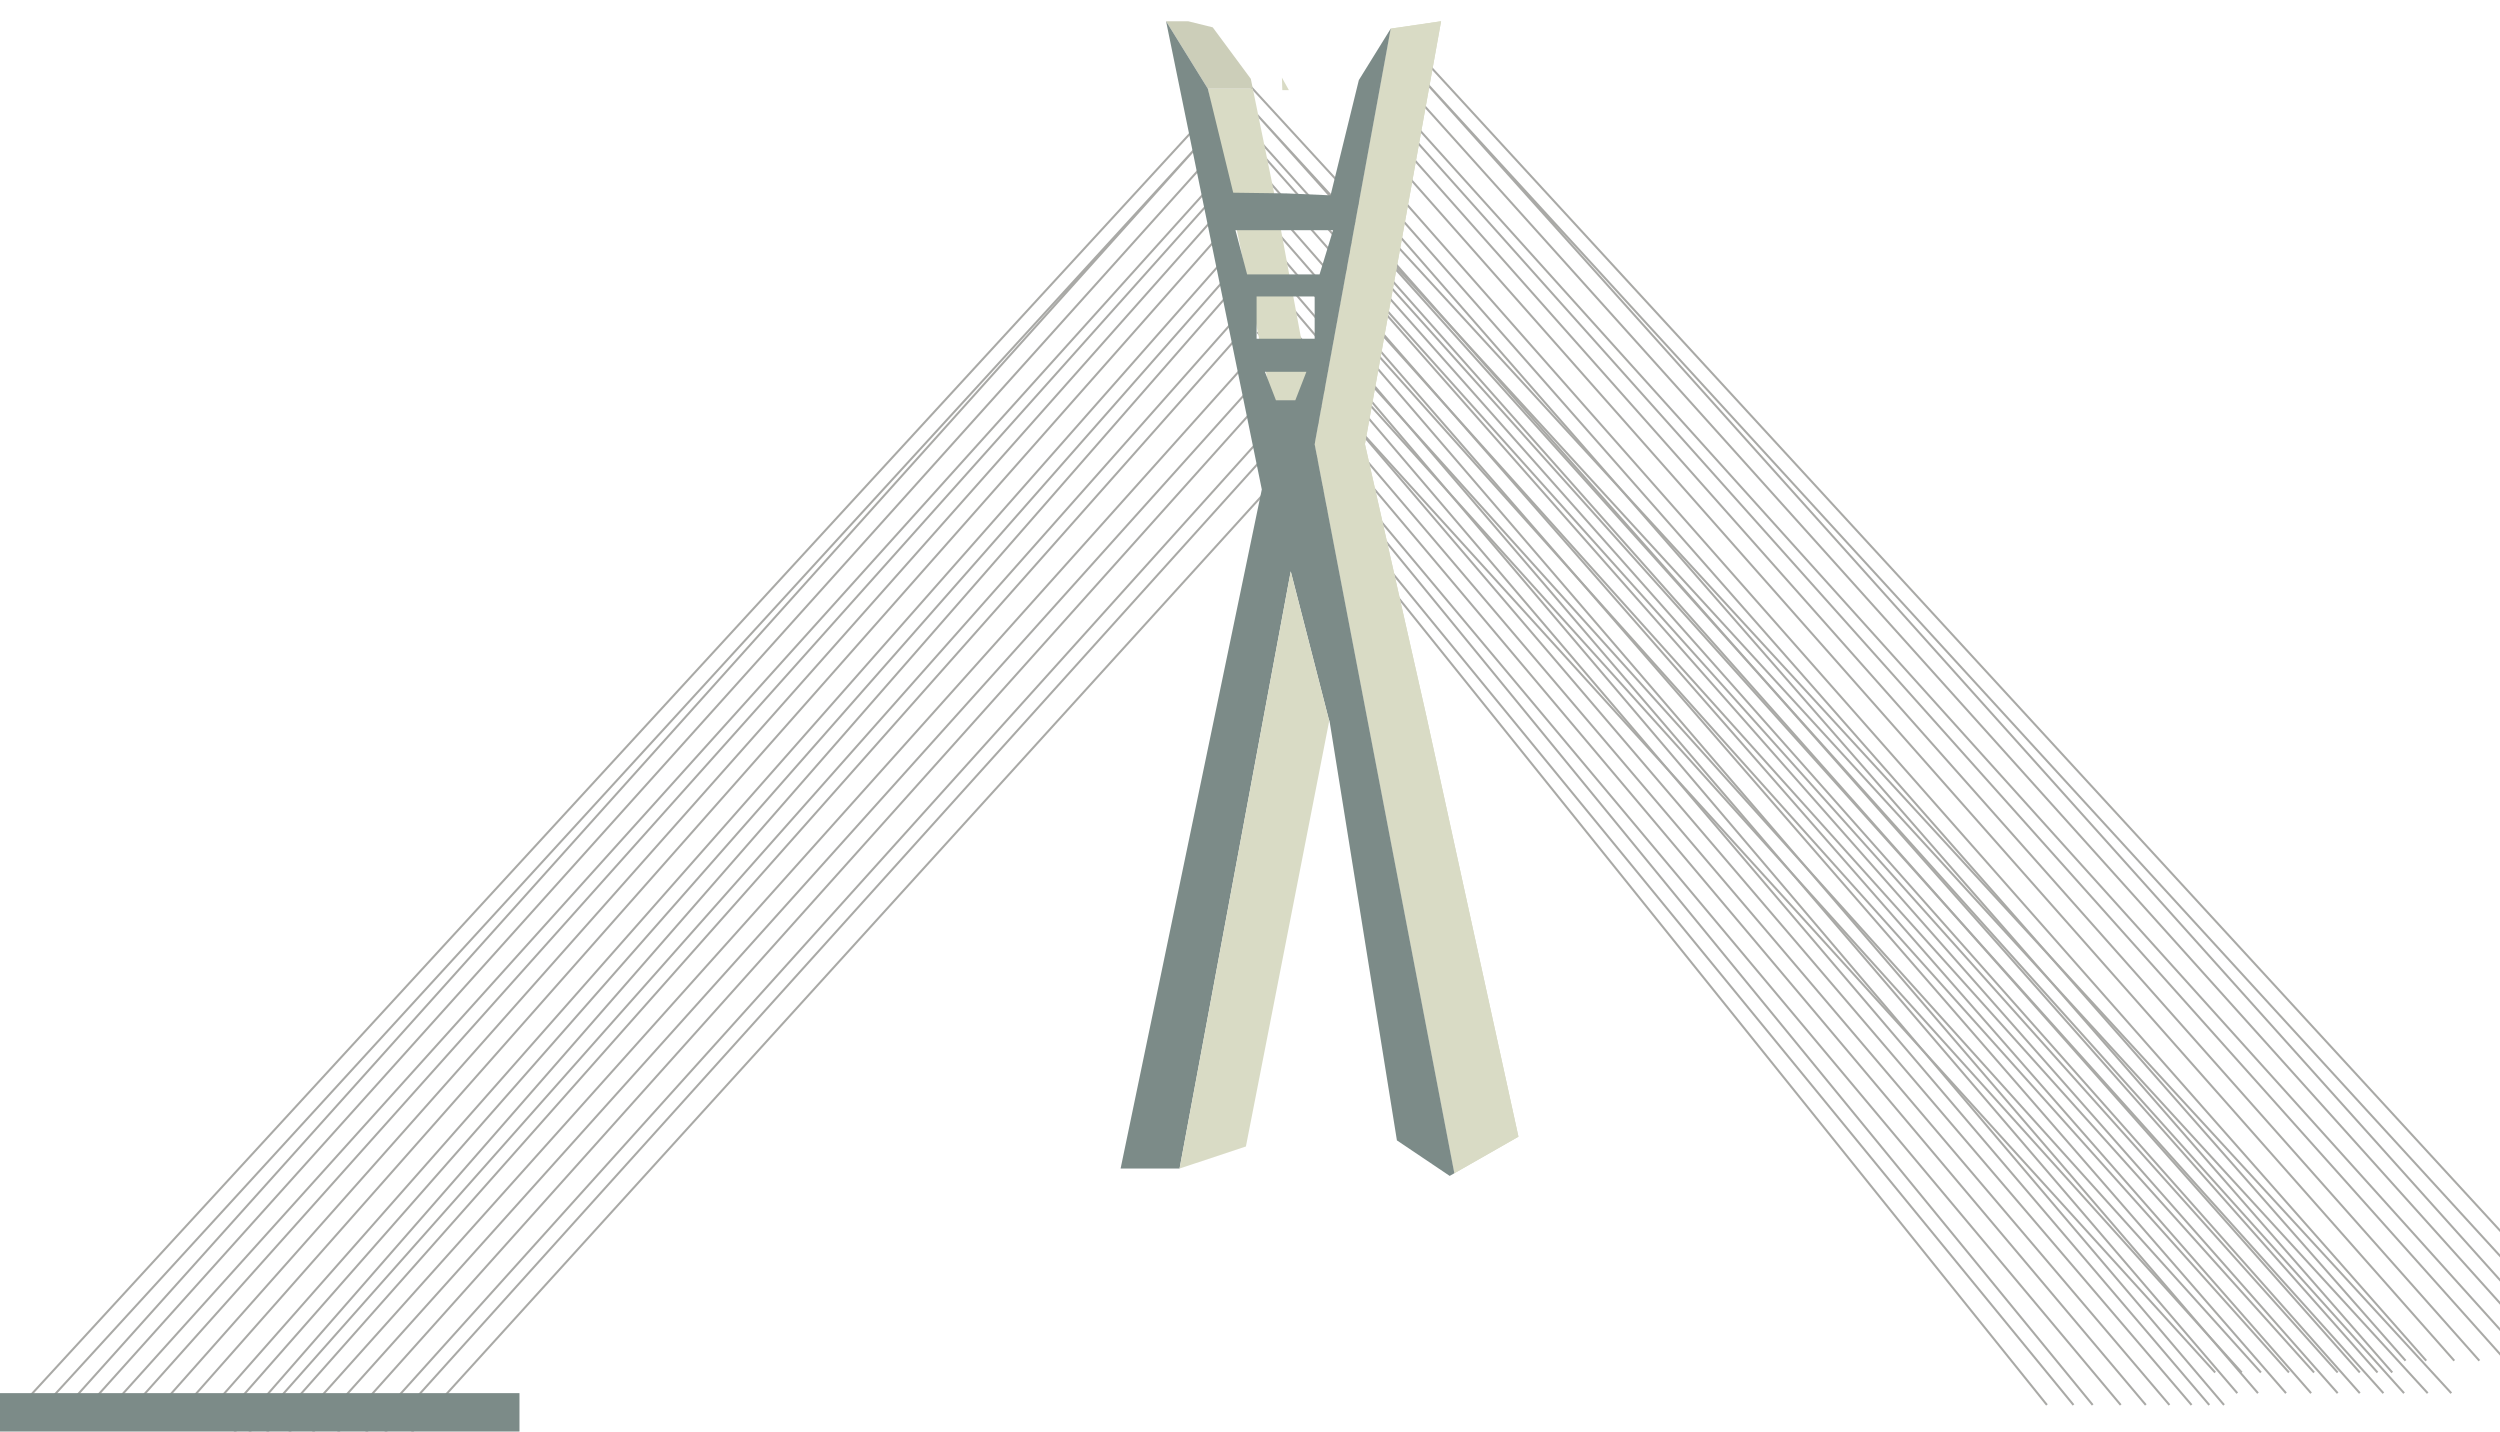 <svg width="847" height="485" viewBox="0 0 847 485" fill="none" xmlns="http://www.w3.org/2000/svg">
<g clip-path="url(#clip0_129_699)">
<path d="M422.5 28L830.5 472M822.5 472L426 39L814.5 472M422.5 43L807.5 472M426 50.5L799.5 472M426 57L792 472M426 64.5L783 472M426 71L774.5 472M426 77.5L765 472M426 84.5L758 472M426 90.5L753.5 476M426 97.5L748.5 476M426 105.5L742.5 476M426 112.5L735 476M433 127L727 476M433 135L718.5 476M436 142.5L709 476M436 150.5L702.5 476M440 160.5L693.5 476" stroke="#A9A9A6" stroke-width="0.7"/>
<path d="M483.262 242.652L462.444 150.475L488.242 7.199L471.179 9.699L445.408 150.475L492.732 397.501L514.449 385.113L483.262 242.652ZM424.454 30.046H409.214L431.665 139.5H445.408L431.665 65.336L424.454 30.046Z" fill="#D9DBC5"/>
<path d="M408 40L0 484M8 484L408 47L16 484M412 51L23 484M412 61L31 484M412 66L38.5 484M412 73L47.5 484M412 81L56 484M415.5 87L65.5 484M415.5 94L72.5 484M415.5 100.5L77 488M419 107.5L82 488M419 114.5L88 488M424.5 120.5L95.5 488M424.5 130.5L103.5 488M424.5 139L112 488M428.5 147L121.5 488M428.5 154.5L128 488M432.5 162.5L137 488" stroke="#A9A9A6" stroke-width="0.7"/>
<path d="M479.5 17L887.5 461M879.5 461L479.5 24L871.5 461M475.5 28L864.5 461M475.5 38L856.5 461M475.5 43L849 461M475.5 50L840 461M475.5 58L831.5 461M472 64L822 461M472 71L815 461M472 77.5L810.5 465M468.5 84.5L805.5 465M468.5 91.5L799.5 465M463 97.5L792 465M463 107.5L784 465M463 116L775.5 465M459 124L766 465M459 131.5L759.5 465M455 139.5L750.5 465" stroke="#A9A9A6" stroke-width="0.7"/>
<path d="M514.449 385.113L492.732 397.501L445.408 150.475L471.179 9.699L488.242 7.199L462.444 150.475L483.262 242.652L514.449 385.113Z" fill="#D9DBC5"/>
<path d="M424.454 30.046H409.214L395.063 7.199H402.547L410.874 9.264L418.249 19.234L423.773 26.705L424.454 30.046Z" fill="#CCCEB9"/>
<path d="M435.829 30.046H434.931L434.876 28.334L435.829 30.046Z" stroke="#D9DBC5" stroke-miterlimit="10"/>
<path fill-rule="evenodd" clip-rule="evenodd" d="M471.179 9.699L445.408 150.475L492.732 397.501L491.154 398.397L473.275 386.362L450.66 245.586L450.633 245.531V245.423L450.388 243.901L450.334 244.227L437.298 193.562L399.635 395.898H379.66L427.501 165.825L395.063 7.199L409.214 30.046L417.813 65.281L435.829 65.526L450.796 66.178L460.375 27.14L471.179 9.699ZM418.575 77.995L422.521 92.964V92.964H447.068V92.964L451.64 77.995L451.64 77.995H418.575V77.995ZM425.733 114.751V114.752H445.408V114.751V100.435V100.435H425.733V100.435V114.751ZM428.563 125.971L432.291 135.615H438.85L442.605 125.971L442.605 125.971H428.563L428.563 125.971Z" fill="#7C8B88"/>
<path d="M450.334 244.227V244.254L422.113 388.427L399.635 395.898L437.298 193.562L450.334 244.227Z" fill="#D9DBC5"/>
</g>
<rect y="472" width="176" height="13" fill="#7C8B88"/>
<defs>
<clipPath id="clip0_129_699">
<rect width="842" height="485" fill="white" transform="translate(5)"/>
</clipPath>
</defs>
</svg>
